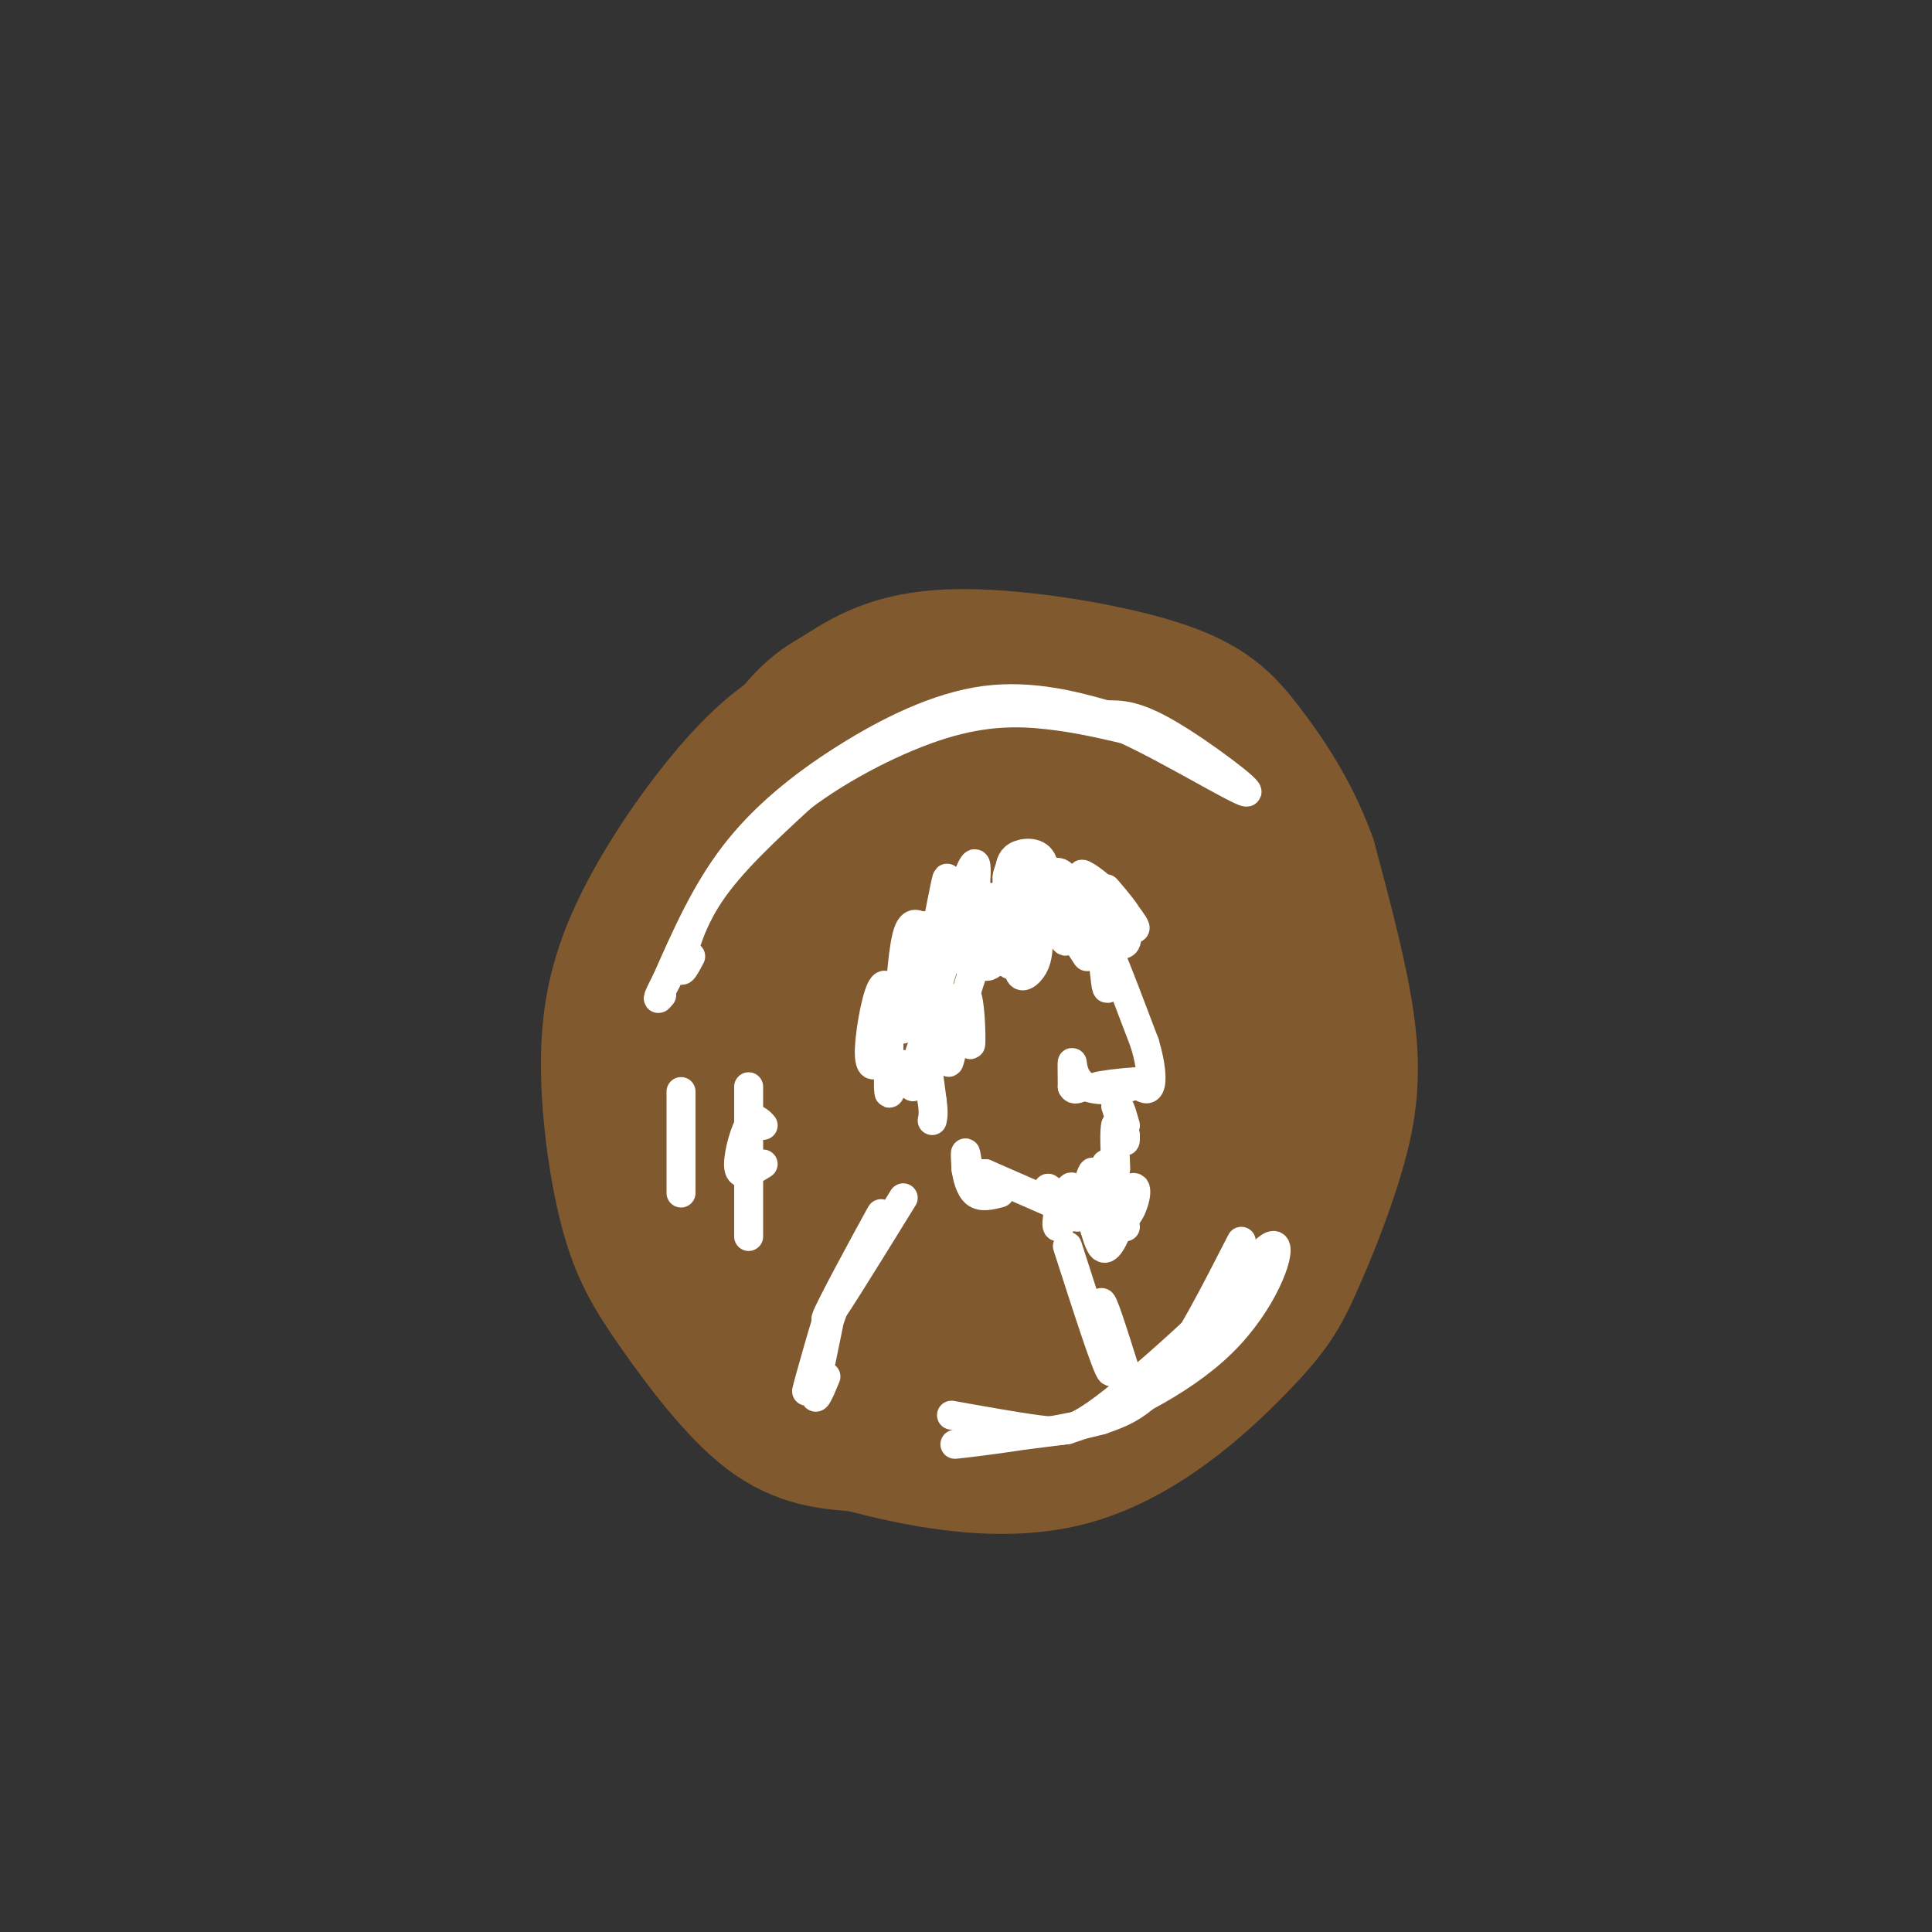 <svg viewBox='0 0 400 400' version='1.1' xmlns='http://www.w3.org/2000/svg' xmlns:xlink='http://www.w3.org/1999/xlink'><rect x="0" y="0" width="400" height="400" fill="#333333" stroke="none"/><g fill='none' stroke='rgb(129,89,47)' stroke-width='28' stroke-linecap='round' stroke-linejoin='round'><path d='M219,175c-9.695,-3.067 -19.391,-6.134 -27,-6c-7.609,0.134 -13.132,3.469 -17,6c-3.868,2.531 -6.080,4.258 -10,10c-3.920,5.742 -9.549,15.498 -10,27c-0.451,11.502 4.274,24.751 9,38'/><path d='M164,250c4.514,8.689 11.300,11.411 14,13c2.700,1.589 1.313,2.045 9,2c7.687,-0.045 24.449,-0.592 33,-1c8.551,-0.408 8.890,-0.676 14,-7c5.110,-6.324 14.991,-18.703 20,-27c5.009,-8.297 5.145,-12.514 5,-20c-0.145,-7.486 -0.573,-18.243 -1,-29'/><path d='M258,181c-1.621,-8.294 -5.175,-14.529 -12,-19c-6.825,-4.471 -16.922,-7.178 -24,-9c-7.078,-1.822 -11.136,-2.760 -19,-2c-7.864,0.760 -19.532,3.217 -30,11c-10.468,7.783 -19.734,20.891 -29,34'/><path d='M144,196c-5.408,6.997 -4.428,7.488 -4,16c0.428,8.512 0.303,25.043 2,36c1.697,10.957 5.214,16.340 10,21c4.786,4.660 10.840,8.597 15,11c4.160,2.403 6.424,3.273 15,4c8.576,0.727 23.463,1.311 34,0c10.537,-1.311 16.725,-4.517 23,-9c6.275,-4.483 12.638,-10.241 19,-16'/><path d='M258,259c5.536,-7.324 9.876,-17.634 12,-26c2.124,-8.366 2.032,-14.790 0,-25c-2.032,-10.210 -6.003,-24.208 -9,-32c-2.997,-7.792 -5.020,-9.377 -8,-12c-2.980,-2.623 -6.918,-6.283 -14,-10c-7.082,-3.717 -17.309,-7.491 -25,-9c-7.691,-1.509 -12.845,-0.755 -18,0'/><path d='M196,145c-7.226,0.089 -16.291,0.310 -24,3c-7.709,2.690 -14.061,7.849 -21,16c-6.939,8.151 -14.466,19.294 -19,29c-4.534,9.706 -6.077,17.977 -6,28c0.077,10.023 1.773,21.800 4,30c2.227,8.200 4.984,12.823 10,20c5.016,7.177 12.290,16.908 19,22c6.710,5.092 12.855,5.546 19,6'/><path d='M178,299c10.715,2.811 28.001,6.838 43,3c14.999,-3.838 27.710,-15.542 35,-23c7.290,-7.458 9.160,-10.669 12,-17c2.840,-6.331 6.649,-15.781 9,-24c2.351,-8.219 3.243,-15.205 2,-25c-1.243,-9.795 -4.622,-22.397 -8,-35'/><path d='M271,178c-3.624,-9.957 -8.683,-17.349 -13,-23c-4.317,-5.651 -7.893,-9.560 -19,-13c-11.107,-3.440 -29.745,-6.411 -42,-6c-12.255,0.411 -18.128,4.206 -24,8'/><path d='M173,144c-5.819,3.121 -8.368,6.923 -13,13c-4.632,6.077 -11.349,14.430 -16,27c-4.651,12.570 -7.236,29.359 -5,45c2.236,15.641 9.294,30.134 14,38c4.706,7.866 7.059,9.105 13,11c5.941,1.895 15.471,4.448 25,7'/><path d='M191,285c7.306,1.125 13.070,0.438 20,-3c6.930,-3.438 15.026,-9.627 20,-15c4.974,-5.373 6.825,-9.931 9,-21c2.175,-11.069 4.674,-28.650 4,-39c-0.674,-10.350 -4.521,-13.470 -10,-17c-5.479,-3.530 -12.591,-7.470 -22,-8c-9.409,-0.530 -21.116,2.349 -29,6c-7.884,3.651 -11.944,8.074 -14,15c-2.056,6.926 -2.107,16.356 -1,22c1.107,5.644 3.373,7.504 8,11c4.627,3.496 11.616,8.629 18,11c6.384,2.371 12.164,1.981 18,0c5.836,-1.981 11.729,-5.552 17,-10c5.271,-4.448 9.919,-9.775 13,-17c3.081,-7.225 4.595,-16.350 3,-23c-1.595,-6.650 -6.297,-10.825 -11,-15'/><path d='M234,182c-5.238,-3.919 -12.833,-6.216 -22,-5c-9.167,1.216 -19.907,5.946 -27,11c-7.093,5.054 -10.541,10.431 -13,14c-2.459,3.569 -3.930,5.330 -4,11c-0.070,5.670 1.259,15.249 3,21c1.741,5.751 3.892,7.672 10,10c6.108,2.328 16.173,5.061 22,6c5.827,0.939 7.416,0.085 12,-2c4.584,-2.085 12.163,-5.399 18,-10c5.837,-4.601 9.933,-10.487 13,-15c3.067,-4.513 5.104,-7.651 6,-14c0.896,-6.349 0.649,-15.908 -3,-22c-3.649,-6.092 -10.702,-8.719 -16,-10c-5.298,-1.281 -8.842,-1.218 -14,3c-5.158,4.218 -11.930,12.591 -16,18c-4.070,5.409 -5.437,7.854 -7,14c-1.563,6.146 -3.323,15.991 -2,22c1.323,6.009 5.728,8.180 10,9c4.272,0.820 8.412,0.289 12,-1c3.588,-1.289 6.623,-3.335 10,-7c3.377,-3.665 7.095,-8.949 9,-14c1.905,-5.051 1.995,-9.869 0,-14c-1.995,-4.131 -6.076,-7.574 -9,-9c-2.924,-1.426 -4.693,-0.836 -8,2c-3.307,2.836 -8.154,7.918 -13,13'/><path d='M205,213c-3.403,3.875 -5.410,7.064 -7,11c-1.590,3.936 -2.763,8.619 0,10c2.763,1.381 9.460,-0.540 15,-7c5.540,-6.460 9.921,-17.457 10,-21c0.079,-3.543 -4.144,0.370 -7,6c-2.856,5.630 -4.346,12.977 -4,17c0.346,4.023 2.527,4.721 5,5c2.473,0.279 5.236,0.140 8,0'/></g>
<g fill='none' stroke='rgb(255,255,255)' stroke-width='6' stroke-linecap='round' stroke-linejoin='round'><path d='M220,182c4.133,5.222 8.267,10.444 8,10c-0.267,-0.444 -4.933,-6.556 -6,-8c-1.067,-1.444 1.467,1.778 4,5'/><path d='M226,189c1.467,2.111 3.133,4.889 3,5c-0.133,0.111 -2.067,-2.444 -4,-5'/><path d='M221,184c2.333,1.978 4.667,3.956 6,8c1.333,4.044 1.667,10.156 2,12c0.333,1.844 0.667,-0.578 1,-3'/><path d='M230,201c-0.156,-1.933 -1.044,-5.267 0,-3c1.044,2.267 4.022,10.133 7,18'/><path d='M237,216c1.444,4.844 1.556,7.956 1,9c-0.556,1.044 -1.778,0.022 -3,-1'/><path d='M235,224c-2.556,0.067 -7.444,0.733 -8,1c-0.556,0.267 3.222,0.133 7,0'/><path d='M234,225c-0.774,0.357 -6.208,1.250 -9,0c-2.792,-1.250 -2.940,-4.643 -3,-5c-0.060,-0.357 -0.030,2.321 0,5'/><path d='M222,225c0.333,0.833 1.167,0.417 2,0'/><path d='M231,229c0.000,0.000 2.000,6.000 2,6'/><path d='M233,233c-0.578,-2.000 -1.156,-4.000 -1,-3c0.156,1.000 1.044,5.000 1,6c-0.044,1.000 -1.022,-1.000 -2,-3'/><path d='M231,233c-0.333,1.000 -0.167,5.000 0,9'/><path d='M224,185c3.500,1.833 7.000,3.667 8,4c1.000,0.333 -0.500,-0.833 -2,-2'/><path d='M230,187c-2.083,-1.930 -6.290,-5.754 -6,-6c0.290,-0.246 5.078,3.088 7,6c1.922,2.912 0.978,5.404 0,6c-0.978,0.596 -1.989,-0.702 -3,-2'/><path d='M228,191c-2.321,-2.321 -6.625,-7.125 -6,-6c0.625,1.125 6.178,8.178 9,10c2.822,1.822 2.914,-1.586 1,-5c-1.914,-3.414 -5.832,-6.832 -6,-7c-0.168,-0.168 3.416,2.916 7,6'/><path d='M233,189c-0.282,-0.754 -4.486,-5.639 -4,-5c0.486,0.639 5.660,6.801 6,8c0.340,1.199 -4.156,-2.565 -7,-3c-2.844,-0.435 -4.035,2.460 -3,5c1.035,2.540 4.296,4.726 4,4c-0.296,-0.726 -4.148,-4.363 -8,-8'/><path d='M221,190c0.178,1.383 4.624,8.841 4,8c-0.624,-0.841 -6.319,-9.981 -8,-12c-1.681,-2.019 0.652,3.083 2,6c1.348,2.917 1.712,3.648 2,2c0.288,-1.648 0.501,-5.674 -1,-8c-1.501,-2.326 -4.714,-2.950 -6,-2c-1.286,0.950 -0.643,3.475 0,6'/><path d='M214,190c0.093,2.064 0.324,4.225 1,3c0.676,-1.225 1.795,-5.836 1,-8c-0.795,-2.164 -3.506,-1.881 -4,1c-0.494,2.881 1.228,8.360 1,7c-0.228,-1.360 -2.408,-9.558 -4,-9c-1.592,0.558 -2.598,9.874 -3,13c-0.402,3.126 -0.201,0.063 0,-3'/><path d='M206,194c-0.263,-3.224 -0.921,-9.784 -2,-8c-1.079,1.784 -2.578,11.911 -3,14c-0.422,2.089 0.232,-3.861 0,-7c-0.232,-3.139 -1.352,-3.468 -3,0c-1.648,3.468 -3.824,10.734 -6,18'/><path d='M192,211c-0.451,0.288 1.423,-7.993 2,-8c0.577,-0.007 -0.141,8.261 0,10c0.141,1.739 1.141,-3.049 1,-6c-0.141,-2.951 -1.423,-4.064 -2,-2c-0.577,2.064 -0.451,7.304 -1,8c-0.549,0.696 -1.775,-3.152 -3,-7'/><path d='M189,206c-1.089,1.222 -2.311,7.778 -2,7c0.311,-0.778 2.156,-8.889 4,-17'/><path d='M191,196c0.629,-4.079 0.200,-5.778 0,-3c-0.200,2.778 -0.172,10.032 1,7c1.172,-3.032 3.490,-16.349 4,-18c0.510,-1.651 -0.786,8.363 0,9c0.786,0.637 3.653,-8.104 5,-11c1.347,-2.896 1.173,0.052 1,3'/><path d='M202,183c-0.119,2.345 -0.917,6.708 2,6c2.917,-0.708 9.548,-6.488 13,-8c3.452,-1.512 3.726,1.244 4,4'/><path d='M221,185c0.606,1.514 0.122,3.299 0,3c-0.122,-0.299 0.118,-2.681 -2,-5c-2.118,-2.319 -6.595,-4.574 -8,-3c-1.405,1.574 0.263,6.979 2,7c1.737,0.021 3.545,-5.340 3,-8c-0.545,-2.660 -3.441,-2.617 -5,-2c-1.559,0.617 -1.779,1.809 -2,3'/><path d='M209,180c-0.533,1.133 -0.867,2.467 0,3c0.867,0.533 2.933,0.267 5,0'/><path d='M214,183c-2.936,-0.020 -5.873,-0.040 -8,4c-2.127,4.040 -3.446,12.141 -2,13c1.446,0.859 5.656,-5.522 7,-6c1.344,-0.478 -0.176,4.948 0,7c0.176,2.052 2.050,0.729 3,-1c0.950,-1.729 0.975,-3.865 1,-6'/><path d='M215,194c-0.649,0.880 -2.772,6.081 -5,6c-2.228,-0.081 -4.561,-5.445 -7,-2c-2.439,3.445 -4.982,15.699 -6,20c-1.018,4.301 -0.509,0.651 0,-3'/><path d='M197,215c0.607,-3.190 2.125,-9.667 3,-9c0.875,0.667 1.107,8.476 1,10c-0.107,1.524 -0.554,-3.238 -1,-8'/><path d='M192,193c-1.500,-1.417 -3.000,-2.833 -4,0c-1.000,2.833 -1.500,9.917 -2,17'/><path d='M186,210c-0.783,0.552 -1.742,-6.568 -3,-6c-1.258,0.568 -2.815,8.825 -3,13c-0.185,4.175 1.003,4.268 2,2c0.997,-2.268 1.803,-6.897 2,-5c0.197,1.897 -0.216,10.318 0,12c0.216,1.682 1.062,-3.377 2,-5c0.938,-1.623 1.969,0.188 3,2'/><path d='M189,223c0.822,-1.511 1.378,-6.289 2,-6c0.622,0.289 1.311,5.644 2,11'/><path d='M193,228c0.333,2.500 0.167,3.250 0,4'/><path d='M190,223c0.000,0.000 -1.000,2.000 -1,2'/><path d='M229,241c0.956,3.200 1.911,6.400 0,8c-1.911,1.600 -6.689,1.600 -9,1c-2.311,-0.600 -2.156,-1.800 -2,-3'/><path d='M218,247c-0.500,-0.667 -0.750,-0.833 -1,-1'/><path d='M220,250c0.000,0.000 -16.000,-7.000 -16,-7'/><path d='M204,243c-3.095,-0.238 -2.833,2.667 -3,2c-0.167,-0.667 -0.762,-4.905 -1,-6c-0.238,-1.095 -0.119,0.952 0,3'/><path d='M200,242c0.222,1.578 0.778,4.022 2,5c1.222,0.978 3.111,0.489 5,0'/><path d='M226,246c0.268,-2.095 0.536,-4.190 0,-3c-0.536,1.190 -1.875,5.667 -1,6c0.875,0.333 3.964,-3.476 5,-4c1.036,-0.524 0.018,2.238 -1,5'/><path d='M229,250c0.571,1.631 2.500,3.208 4,2c1.500,-1.208 2.571,-5.202 2,-6c-0.571,-0.798 -2.786,1.601 -5,4'/><path d='M230,250c-1.149,-0.321 -1.522,-3.124 -2,-2c-0.478,1.124 -1.062,6.174 -1,6c0.062,-0.174 0.769,-5.572 0,-6c-0.769,-0.428 -3.015,4.116 -4,4c-0.985,-0.116 -0.710,-4.890 -1,-6c-0.290,-1.110 -1.145,1.445 -2,4'/><path d='M220,250c-0.181,-0.609 0.366,-4.133 0,-3c-0.366,1.133 -1.644,6.922 -1,7c0.644,0.078 3.212,-5.556 5,-5c1.788,0.556 2.797,7.302 4,9c1.203,1.698 2.602,-1.651 4,-5'/><path d='M232,253c0.833,-0.667 0.917,0.167 1,1'/><path d='M187,248c-8.156,13.222 -16.311,26.444 -16,25c0.311,-1.444 9.089,-17.556 11,-21c1.911,-3.444 -3.044,5.778 -8,15'/><path d='M174,267c-3.180,8.368 -7.131,21.789 -7,21c0.131,-0.789 4.343,-15.789 5,-17c0.657,-1.211 -2.241,11.368 -3,16c-0.759,4.632 0.620,1.316 2,-2'/><path d='M221,258c4.133,12.844 8.267,25.689 9,26c0.733,0.311 -1.933,-11.911 -2,-14c-0.067,-2.089 2.467,5.956 5,14'/><path d='M143,198c-1.089,2.067 -2.178,4.133 -2,2c0.178,-2.133 1.622,-8.467 6,-15c4.378,-6.533 11.689,-13.267 19,-20'/><path d='M166,165c8.381,-6.333 19.833,-12.167 29,-15c9.167,-2.833 16.048,-2.667 22,-2c5.952,0.667 10.976,1.833 16,3'/><path d='M233,151c8.929,4.071 23.250,12.750 25,13c1.750,0.250 -9.071,-7.929 -16,-12c-6.929,-4.071 -9.964,-4.036 -13,-4'/><path d='M229,148c-6.238,-1.789 -15.332,-4.263 -25,-3c-9.668,1.263 -19.911,6.263 -29,12c-9.089,5.737 -17.026,12.211 -23,20c-5.974,7.789 -9.987,16.895 -14,26'/><path d='M138,203c-2.500,4.833 -1.750,3.917 -1,3'/><path d='M257,257c-5.583,10.917 -11.167,21.833 -16,28c-4.833,6.167 -8.917,7.583 -13,9'/><path d='M228,294c-9.711,2.644 -27.489,4.756 -30,5c-2.511,0.244 10.244,-1.378 23,-3'/><path d='M221,296c9.988,-3.179 23.458,-9.625 32,-18c8.542,-8.375 12.155,-18.679 11,-20c-1.155,-1.321 -7.077,6.339 -13,14'/><path d='M251,272c-6.655,6.417 -16.792,15.458 -23,20c-6.208,4.542 -8.488,4.583 -13,4c-4.512,-0.583 -11.256,-1.792 -18,-3'/><path d='M141,226c0.000,0.000 0.000,21.000 0,21'/><path d='M158,233c-0.933,-1.022 -1.867,-2.044 -3,0c-1.133,2.044 -2.467,7.156 -2,9c0.467,1.844 2.733,0.422 5,-1'/><path d='M155,225c0.000,0.000 0.000,31.000 0,31'/></g>
</svg>